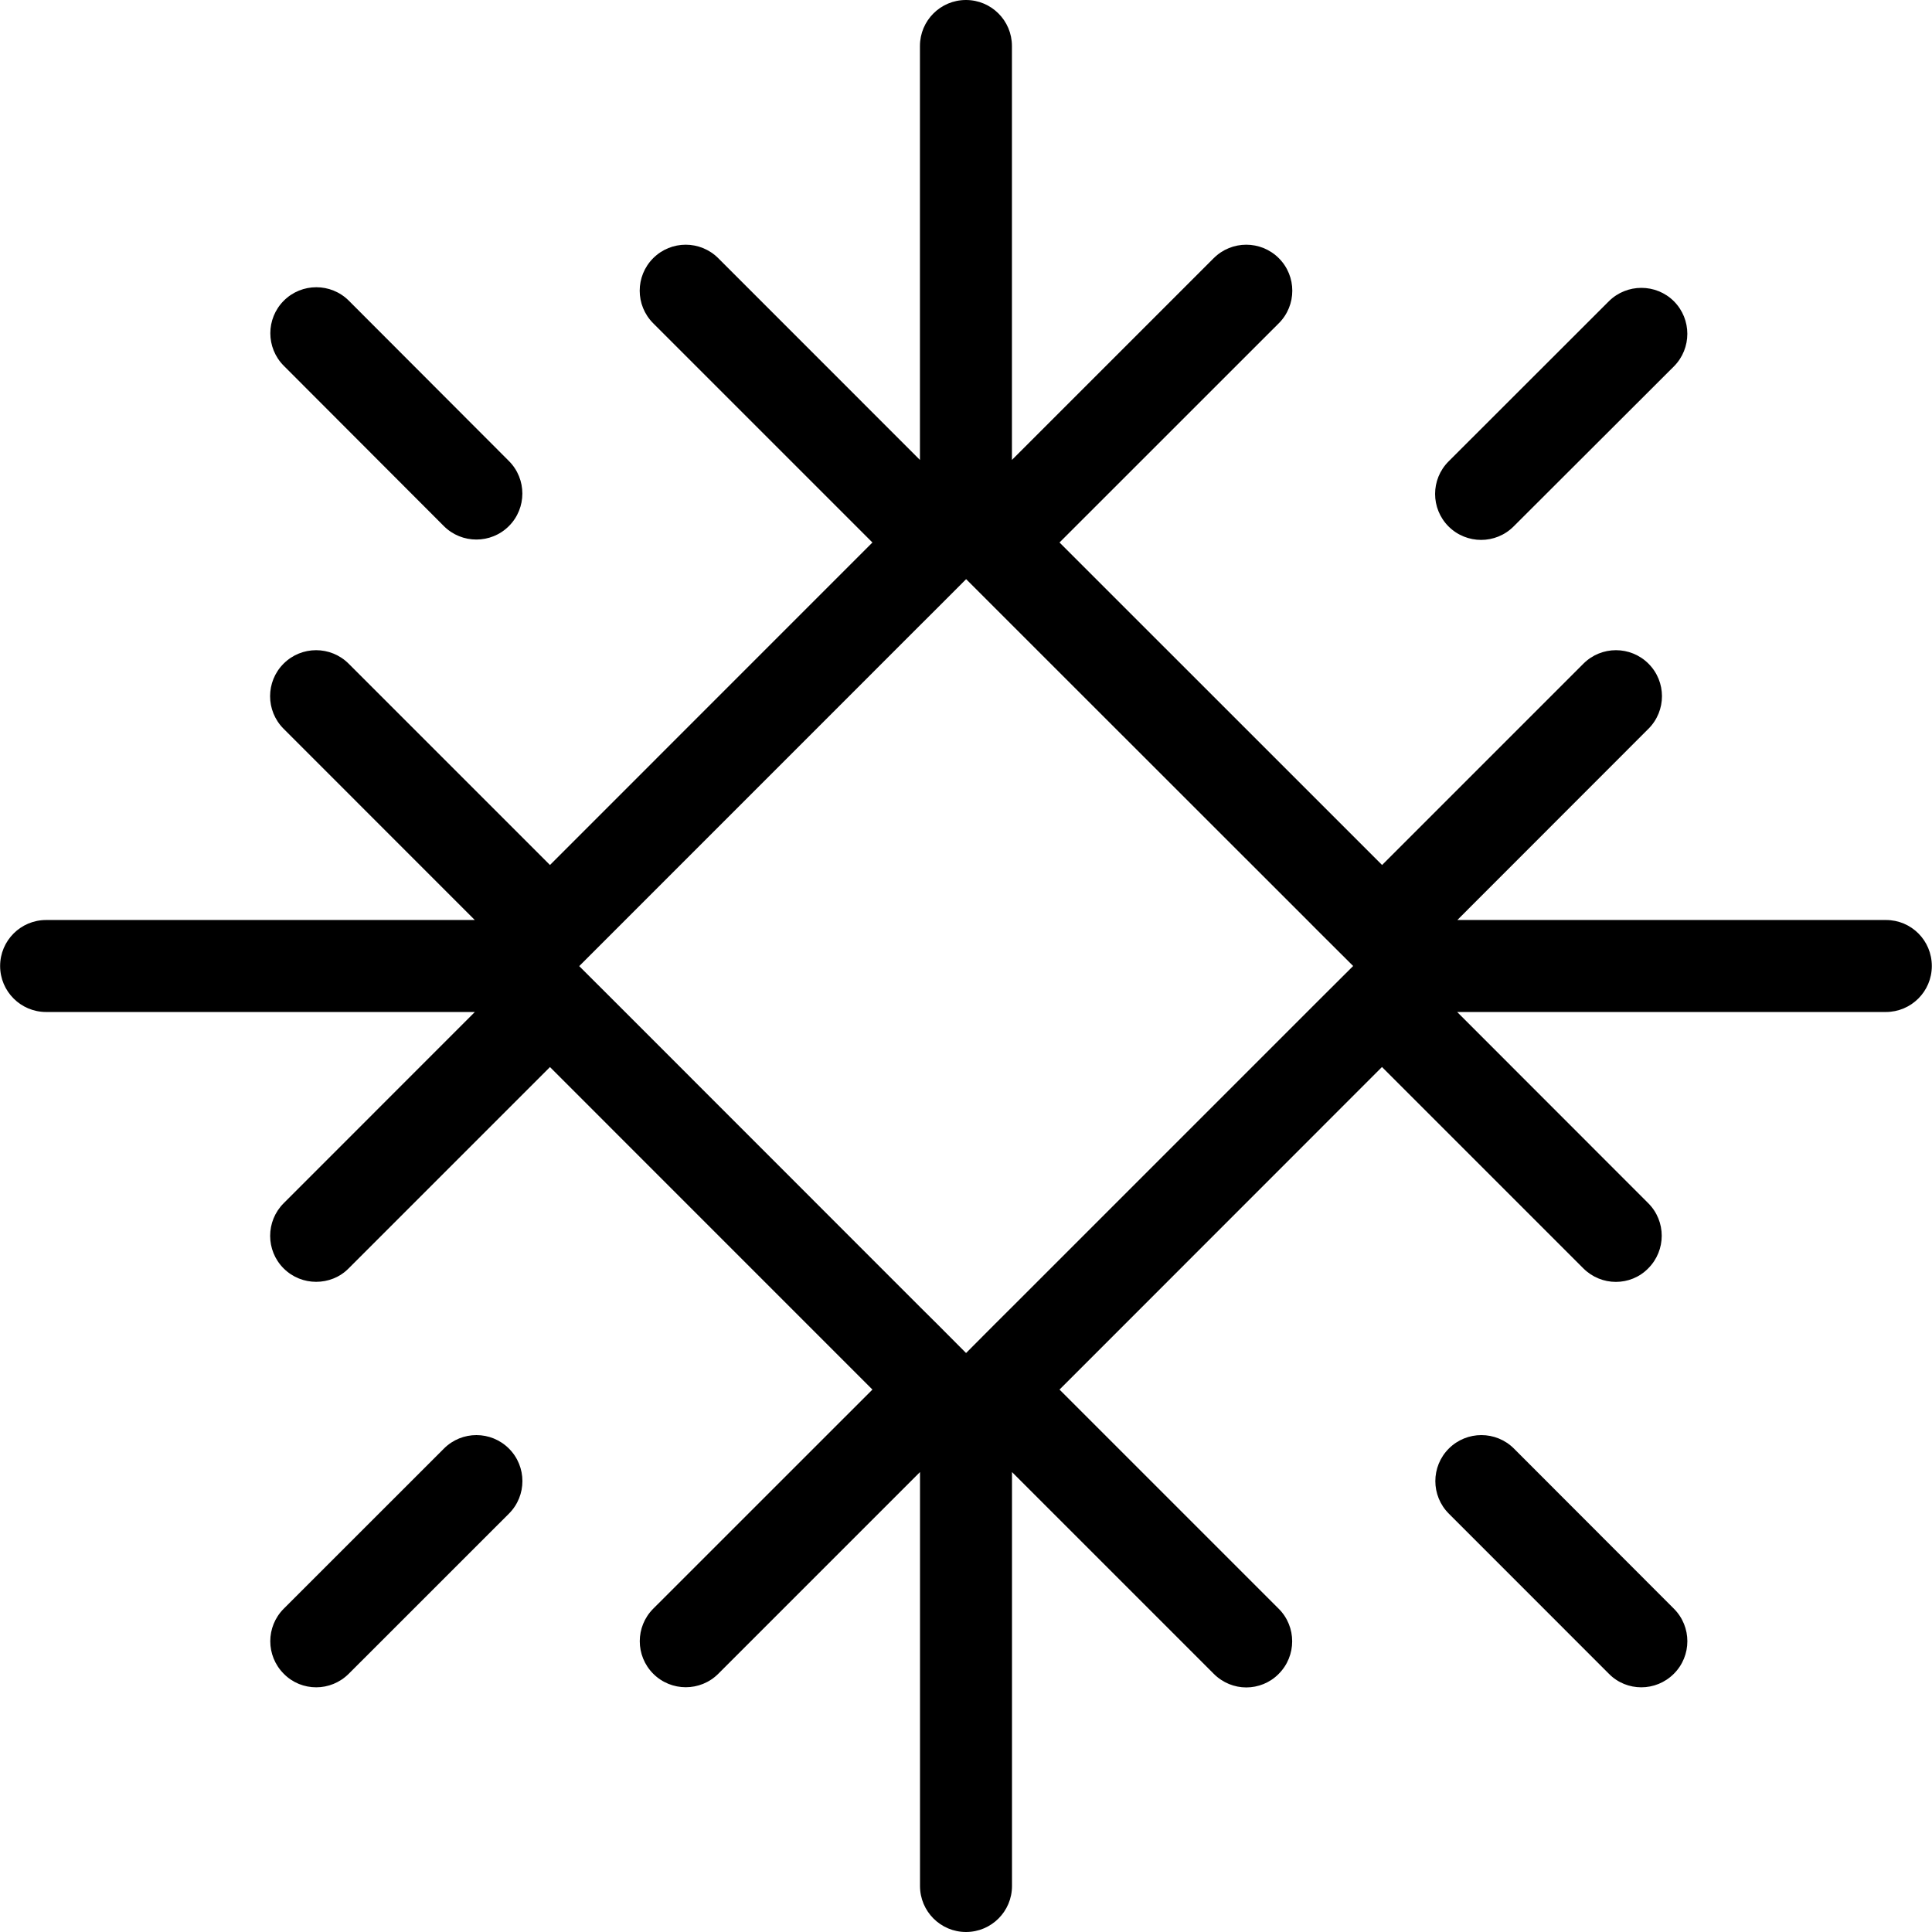 <?xml version="1.0" encoding="iso-8859-1"?>
<!-- Uploaded to: SVG Repo, www.svgrepo.com, Generator: SVG Repo Mixer Tools -->
<!DOCTYPE svg PUBLIC "-//W3C//DTD SVG 1.1//EN" "http://www.w3.org/Graphics/SVG/1.1/DTD/svg11.dtd">
<svg fill="#000000" version="1.1" id="Capa_1" xmlns="http://www.w3.org/2000/svg" xmlns:xlink="http://www.w3.org/1999/xlink" 
	 width="800px" height="800px" viewBox="0 0 31.504 31.504"
	 xml:space="preserve">
<g>
	<path d="M30.754,15.002h-6.99l3.117-3.119c0.293-0.293,0.293-0.768,0-1.061s-0.768-0.293-1.061,0l-3.283,3.283l-5.26-5.259
		l3.576-3.575c0.293-0.293,0.293-0.768,0-1.061s-0.769-0.293-1.062,0L16.501,7.5V0.75c0-0.414-0.335-0.75-0.75-0.75
		s-0.75,0.336-0.75,0.75V7.5l-3.289-3.29c-0.293-0.293-0.768-0.293-1.061,0s-0.293,0.768,0,1.061l3.575,3.575l-5.258,5.259
		l-3.283-3.283c-0.293-0.293-0.768-0.293-1.061,0s-0.293,0.768,0,1.061l3.118,3.119h-6.99c-0.414,0-0.75,0.336-0.75,0.75
		s0.336,0.75,0.75,0.75h6.991l-3.118,3.119c-0.293,0.293-0.293,0.77,0,1.062c0.146,0.146,0.338,0.219,0.53,0.219
		c0.192,0,0.384-0.071,0.53-0.219L8.968,17.4l5.258,5.259l-3.574,3.573c-0.293,0.293-0.293,0.768,0,1.061s0.768,0.293,1.061,0
		l3.289-3.289v6.75c0,0.414,0.336,0.75,0.75,0.75s0.75-0.336,0.75-0.75v-6.75l3.291,3.291c0.146,0.146,0.338,0.221,0.529,0.221
		s0.385-0.074,0.529-0.221c0.293-0.293,0.293-0.77,0-1.062l-3.574-3.574l5.258-5.26l3.283,3.283
		c0.146,0.146,0.338,0.221,0.531,0.221c0.19,0,0.383-0.072,0.528-0.221c0.293-0.294,0.293-0.769,0-1.062l-3.116-3.118h6.99
		c0.414,0,0.75-0.335,0.75-0.75S31.168,15.002,30.754,15.002z M16.218,21.596l-0.465,0.467l-0.465-0.467l-0.285-0.283l-4.809-4.811
		l-0.164-0.164l-0.585-0.584l0.586-0.586l0.165-0.165l4.808-4.809l0.286-0.285l0.464-0.465l0.465,0.465l0.285,0.285l4.811,4.809
		l0.164,0.165l0.586,0.584l-0.586,0.584l-0.166,0.166l-4.809,4.809L16.218,21.596z M27.295,26.232c0.293,0.293,0.293,0.768,0,1.061
		c-0.146,0.146-0.338,0.221-0.531,0.221c-0.191,0-0.383-0.072-0.529-0.221l-2.61-2.611c-0.293-0.293-0.293-0.768,0-1.061
		s0.769-0.293,1.062,0L27.295,26.232z M8.299,23.621c0.293,0.293,0.293,0.768,0,1.061l-2.612,2.611
		c-0.146,0.146-0.338,0.221-0.53,0.221c-0.192,0-0.384-0.072-0.53-0.221c-0.293-0.293-0.293-0.768,0-1.061l2.612-2.611
		C7.531,23.328,8.006,23.328,8.299,23.621z M4.627,5.964C4.335,5.671,4.335,5.196,4.628,4.903C4.92,4.611,5.396,4.61,5.689,4.904
		l2.61,2.614c0.292,0.293,0.292,0.768-0.001,1.061C8.152,8.725,7.96,8.798,7.768,8.798s-0.384-0.073-0.531-0.22L4.627,5.964z
		 M23.621,8.585c-0.293-0.293-0.293-0.768,0-1.061l2.613-2.611c0.293-0.292,0.77-0.292,1.062,0c0.291,0.293,0.291,0.768,0,1.061
		l-2.615,2.611c-0.146,0.146-0.338,0.219-0.529,0.219C23.96,8.804,23.768,8.731,23.621,8.585z"/>
</g>
</svg>
